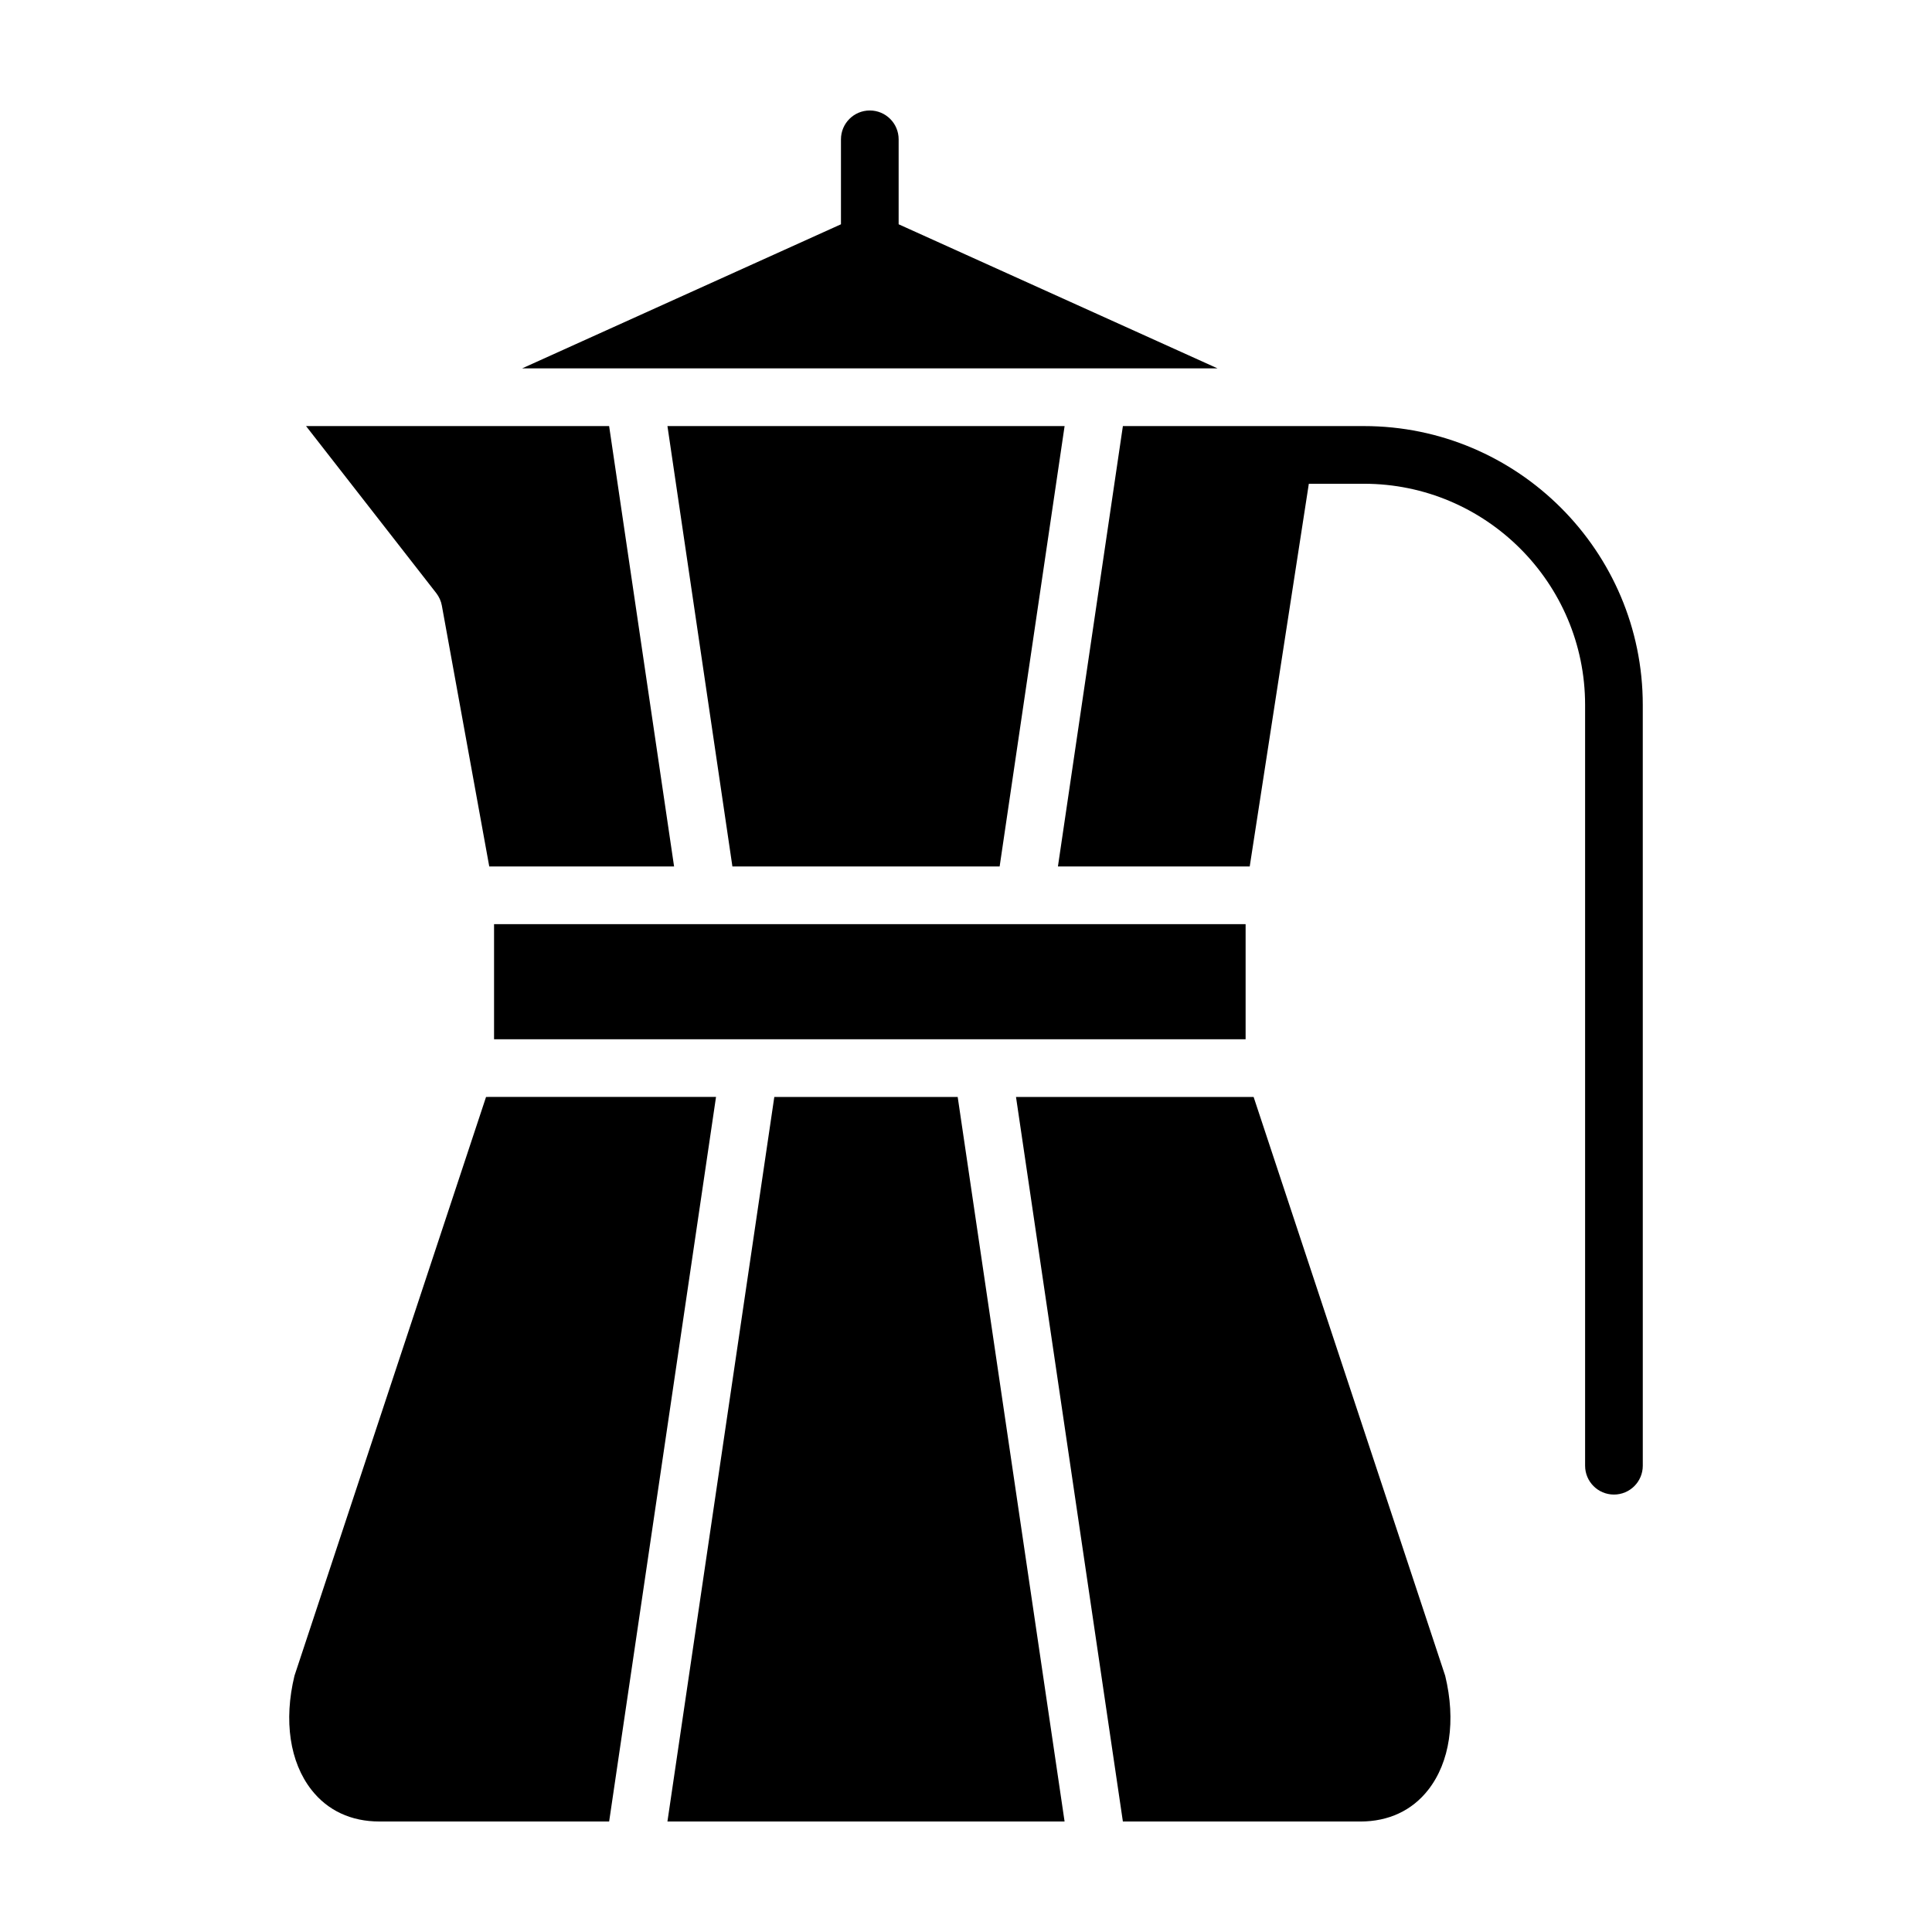 <?xml version="1.0" encoding="UTF-8"?>
<!-- The Best Svg Icon site in the world: iconSvg.co, Visit us! https://iconsvg.co -->
<svg fill="#000000" width="800px" height="800px" version="1.1" viewBox="144 144 512 512" xmlns="http://www.w3.org/2000/svg">
 <g>
  <path d="m274.93 388.91h199.17v30.504h-199.17z"/>
  <path d="m466.65 241.62-84.5-38.184v-22.516c0-4.219-3.418-7.641-7.641-7.641-4.223 0-7.644 3.422-7.644 7.644v22.516l-84.492 38.184z"/>
  <path d="m349.2 434.7-28.324 192.02h105.25l-28.328-192.02z"/>
  <path d="m476.22 434.7h-62.969l28.324 192.02h62.926c7.477 0 13.703-2.902 17.996-8.398 5.742-7.34 7.375-18.348 4.492-30.23z"/>
  <path d="m272.81 434.7-50.77 153.39c-2.883 11.887-1.246 22.895 4.5 30.234 4.289 5.492 10.512 8.391 17.988 8.391h60.902l28.324-192.02z"/>
  <path d="m261.1 304.52 12.559 69.102h48.98l-17.215-116.71h-80.32l34.512 44.273c0.754 0.977 1.27 2.117 1.484 3.332z"/>
  <path d="m320.88 256.91 17.215 116.71h70.82l17.215-116.71z"/>
  <path d="m505.46 256.91h-63.883l-17.215 116.71h50.828l15.664-101.42h14.602c32.32 0 58.613 26.293 58.613 58.609v201.62c0 4.223 3.422 7.644 7.644 7.644 4.223 0 7.644-3.422 7.644-7.644l-0.004-201.62c0-40.742-33.152-73.895-73.895-73.895z"/>
 </g>
</svg>